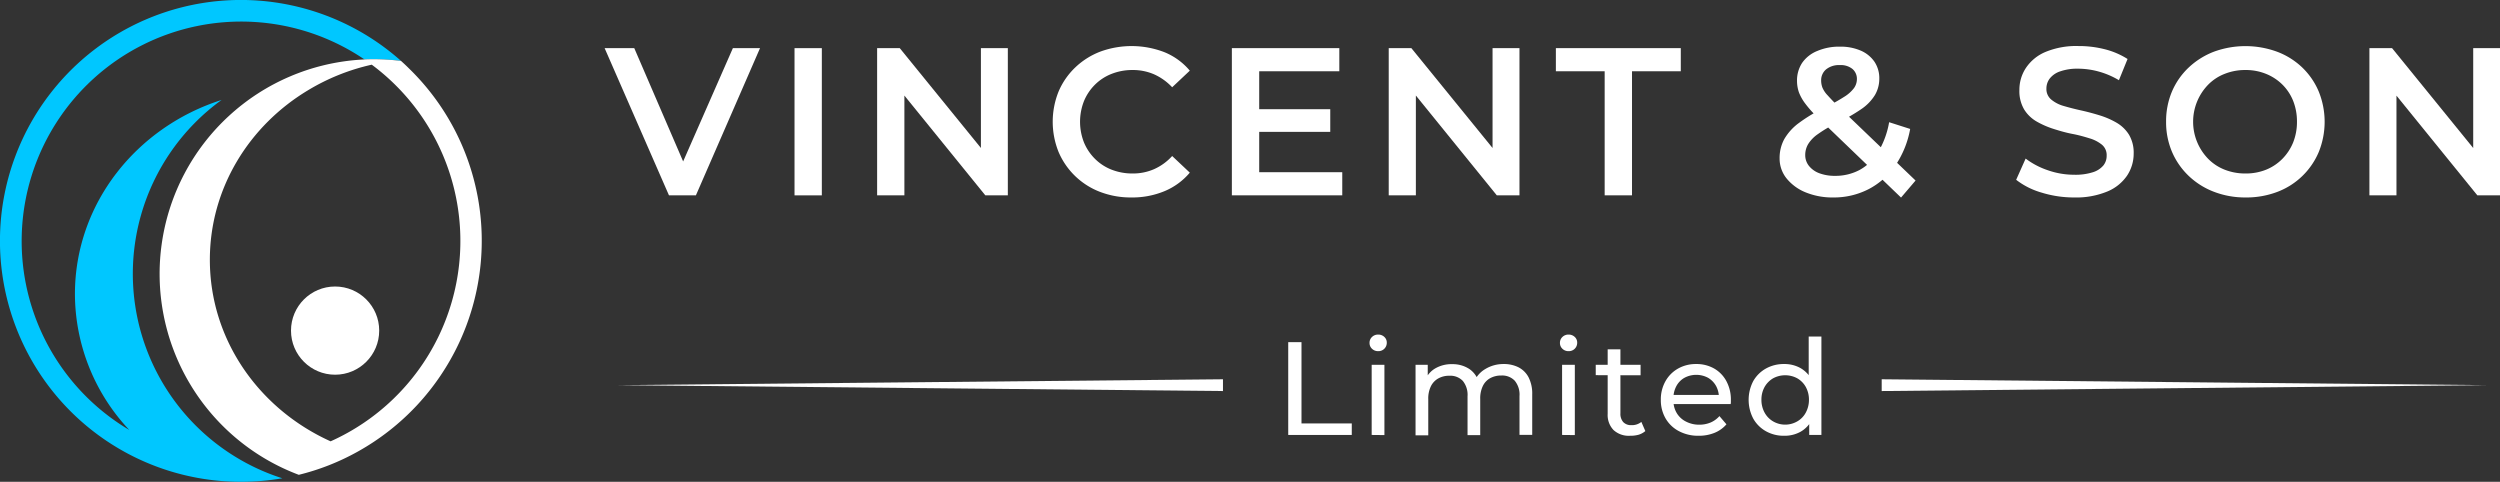 <svg id="Layer_1" data-name="Layer 1" xmlns="http://www.w3.org/2000/svg" viewBox="0 0 772.67 148.91"><rect x="0" y="0" width="772.67" height="148.91" fill="#333333" stroke="none"/><defs><style>.cls-1{fill:#00c7ff;}.cls-2{fill:#fff;}</style></defs><path class="cls-1" d="M691.25,505.06l-1.24-.12a64.34,64.34,0,0,0-7.11-.39c-1,0-2,0-2.93.07a67.85,67.85,0,1,0-72.68,114.52,61.42,61.42,0,0,1-16.8-42c0-27.92,19-51.61,45.33-60A66.32,66.32,0,0,0,642,628.56a65.36,65.36,0,0,0,12.6,5.51,75,75,0,0,1-12.8,1.09A74.46,74.46,0,1,1,691,504.83,2.68,2.68,0,0,0,691.25,505.06Z" transform="translate(-567.33 -486.25)"/><path class="cls-2" d="M714.91,546.74a74.14,74.14,0,0,0-21.24-39.4c-.79-.79-1.59-1.54-2.42-2.28l-1.24-.12a64.34,64.34,0,0,0-7.11-.39c-1,0-2,0-2.93.07l-1.2.07A66.34,66.34,0,0,0,659.68,633,73.3,73.3,0,0,0,678,625.77a74.57,74.57,0,0,0,36.92-79Zm-45.4,75.91c-22.06-9.95-37.32-31.32-37.32-56.1,0-22.06,12.1-41.45,30.35-52.41a65.79,65.79,0,0,1,19.69-7.9,67.87,67.87,0,0,1-12.72,116.41Z" transform="translate(-567.33 -486.25)"/><circle class="cls-2" cx="103.57" cy="102.18" r="13.63"/><path class="cls-2" d="M774.09,546.63l-19.89-45.5h9.16l17.75,41.14h-5.33l18.06-41.14h8.39l-19.82,45.5Z" transform="translate(-567.33 -486.25)"/><path class="cls-2" d="M812.89,546.63v-45.5h8.44v45.5Z" transform="translate(-567.33 -486.25)"/><path class="cls-2" d="M838.42,546.63v-45.5h7l28.53,35.1h-3.45v-35.1h8.32v45.5h-6.95l-28.47-35.1h3.45v35.1Z" transform="translate(-567.33 -486.25)"/><path class="cls-2" d="M917,547.28a26.46,26.46,0,0,1-9.69-1.73,22.73,22.73,0,0,1-12.8-12.31,25,25,0,0,1,0-18.72,22.41,22.41,0,0,1,5.13-7.41,23.18,23.18,0,0,1,7.74-4.9,28.17,28.17,0,0,1,19.89.19,20.16,20.16,0,0,1,7.79,5.69l-5.45,5.13a17.4,17.4,0,0,0-5.59-4,16.41,16.41,0,0,0-6.57-1.33,17.41,17.41,0,0,0-6.53,1.18,15,15,0,0,0-5.13,3.31,15.48,15.48,0,0,0-3.42,5.07,17.45,17.45,0,0,0,0,12.87,15.55,15.55,0,0,0,3.42,5.06,15,15,0,0,0,5.13,3.32,17.6,17.6,0,0,0,6.53,1.17,16.25,16.25,0,0,0,6.57-1.34,16.73,16.73,0,0,0,5.59-4.06l5.45,5.14a20.51,20.51,0,0,1-7.79,5.71A26,26,0,0,1,917,547.28Z" transform="translate(-567.33 -486.25)"/><path class="cls-2" d="M956.51,539.48h25.67v7.15H948.06v-45.5h33.21v7.15H956.51ZM955.86,520h22.61v7H955.86Z" transform="translate(-567.33 -486.25)"/><path class="cls-2" d="M996.54,546.63v-45.5h7l28.54,35.1h-3.45v-35.1h8.32v45.5h-7l-28.46-35.1h3.44v35.1Z" transform="translate(-567.33 -486.25)"/><path class="cls-2" d="M1063.28,546.63V508.28H1048.2v-7.15h38.61v7.15h-15.08v38.35Z" transform="translate(-567.33 -486.25)"/><path class="cls-2" d="M1133.92,547.28a21.84,21.84,0,0,1-8.48-1.56,14.61,14.61,0,0,1-5.91-4.29,9.74,9.74,0,0,1-2.18-6.24,12.14,12.14,0,0,1,1.43-5.92,16.41,16.41,0,0,1,4.52-5,47.23,47.23,0,0,1,8-4.77,55.53,55.53,0,0,0,6-3.32,10.85,10.85,0,0,0,3.06-2.73,4.86,4.86,0,0,0,.88-2.73,4,4,0,0,0-1.37-3.15,5.72,5.72,0,0,0-3.9-1.2,6.28,6.28,0,0,0-4.26,1.33,4.35,4.35,0,0,0-1.52,3.41,6.23,6.23,0,0,0,.39,2.21,7.75,7.75,0,0,0,1.56,2.34c.78.87,1.84,2,3.18,3.32l24.05,23.07-4.49,5.26-26-25a32.58,32.58,0,0,1-3.57-4,14.08,14.08,0,0,1-2-3.54,11,11,0,0,1-.58-3.51,9.88,9.88,0,0,1,1.59-5.59A10.39,10.39,0,0,1,1129,502a17.11,17.11,0,0,1,7-1.33,15.7,15.7,0,0,1,6.37,1.2,9.89,9.89,0,0,1,4.26,3.41,9.12,9.12,0,0,1,1.53,5.33,9.9,9.9,0,0,1-1.34,5,14.32,14.32,0,0,1-4.25,4.38,51.67,51.67,0,0,1-7.74,4.36,41.69,41.69,0,0,0-5.65,3.35,10.59,10.59,0,0,0-3,3.08,6.59,6.59,0,0,0-.91,3.38,5.29,5.29,0,0,0,1.14,3.35,7.4,7.4,0,0,0,3.21,2.28,13.63,13.63,0,0,0,4.88.81,15.89,15.89,0,0,0,7.57-1.82,15.41,15.41,0,0,0,5.75-5.56,26.73,26.73,0,0,0,3.38-9.2l6.5,2.08a29.3,29.3,0,0,1-4.61,11.35,22.85,22.85,0,0,1-8.19,7.24A23.46,23.46,0,0,1,1133.92,547.28Z" transform="translate(-567.33 -486.25)"/><path class="cls-2" d="M1208.4,547.28a33.89,33.89,0,0,1-10.17-1.53,23.15,23.15,0,0,1-7.77-3.93l2.93-6.56a24,24,0,0,0,6.75,3.57,24.62,24.62,0,0,0,8.26,1.43,17.72,17.72,0,0,0,5.78-.78,6.92,6.92,0,0,0,3.25-2.11,4.75,4.75,0,0,0,1-3A4.17,4.17,0,0,0,1217,531a11,11,0,0,0-3.87-2c-1.58-.49-3.34-1-5.27-1.36s-3.85-.92-5.78-1.53a26.52,26.52,0,0,1-5.3-2.31,11,11,0,0,1-3.86-3.74,11.12,11.12,0,0,1-1.46-6,12.22,12.22,0,0,1,2-6.79,13.58,13.58,0,0,1,6-4.94,24.81,24.81,0,0,1,10.3-1.85,32.59,32.59,0,0,1,8.13,1,24.1,24.1,0,0,1,7,3l-2.67,6.56a25.08,25.08,0,0,0-6.3-2.69,24.16,24.16,0,0,0-6.24-.87,16.07,16.07,0,0,0-5.65.84,6.79,6.79,0,0,0-3.22,2.24,5.1,5.1,0,0,0-1,3.09,4.21,4.21,0,0,0,1.46,3.34,10.31,10.31,0,0,0,3.84,2c1.58.47,3.34.93,5.29,1.36s3.88.94,5.79,1.53a24.93,24.93,0,0,1,5.26,2.27,11.1,11.1,0,0,1,3.87,3.71,10.86,10.86,0,0,1,1.46,5.88,12.22,12.22,0,0,1-2,6.73,13.72,13.72,0,0,1-6.08,4.94A25.16,25.16,0,0,1,1208.4,547.28Z" transform="translate(-567.33 -486.25)"/><path class="cls-2" d="M1261.36,547.28a26.8,26.8,0,0,1-9.78-1.76,23.29,23.29,0,0,1-7.83-4.94,22.5,22.5,0,0,1-5.14-7.44,23.35,23.35,0,0,1-1.81-9.26,23.59,23.59,0,0,1,1.81-9.33,22.14,22.14,0,0,1,5.14-7.4,23.77,23.77,0,0,1,7.8-4.91,28.43,28.43,0,0,1,19.56,0,22.86,22.86,0,0,1,7.77,4.87,22.28,22.28,0,0,1,5.1,7.44,24.9,24.9,0,0,1,0,18.69,22.51,22.51,0,0,1-12.87,12.34A26.94,26.94,0,0,1,1261.36,547.28Zm0-7.41a16.75,16.75,0,0,0,6.34-1.17,15,15,0,0,0,5-3.32,15.52,15.52,0,0,0,3.35-5.06,17.05,17.05,0,0,0,1.2-6.44,17.31,17.31,0,0,0-1.17-6.43,14.86,14.86,0,0,0-3.35-5.07,15.25,15.25,0,0,0-5.07-3.31,16.57,16.57,0,0,0-6.34-1.18,17.06,17.06,0,0,0-6.4,1.18,14.49,14.49,0,0,0-5.1,3.34,16.43,16.43,0,0,0,0,22.94,14.65,14.65,0,0,0,5.1,3.35A17.25,17.25,0,0,0,1261.36,539.87Z" transform="translate(-567.33 -486.25)"/><path class="cls-2" d="M1299.64,546.63v-45.5h7l28.52,35.1h-3.44v-35.1H1340v45.5h-7l-28.47-35.1H1308v35.1Z" transform="translate(-567.33 -486.25)"/><polygon class="cls-2" points="377.98 119.04 377.98 120.86 284.43 119.95 190.88 119.04 284.43 118.13 377.98 117.22 377.98 119.04"/><polygon class="cls-2" points="581.57 119.04 581.57 117.22 675.12 118.13 768.66 119.04 675.12 119.95 581.57 120.86 581.57 119.04"/><path class="cls-2" d="M965.48,620.68V592h4.1v25.12h15.54v3.56Z" transform="translate(-567.33 -486.25)"/><path class="cls-2" d="M993.27,594.78a2.62,2.62,0,0,1-1.9-.74,2.4,2.4,0,0,1-.76-1.8,2.44,2.44,0,0,1,.76-1.84,2.62,2.62,0,0,1,1.9-.74,2.65,2.65,0,0,1,1.91.72,2.32,2.32,0,0,1,.76,1.78,2.57,2.57,0,0,1-2.67,2.62Zm-2,25.9V599h3.94v21.72Z" transform="translate(-567.33 -486.25)"/><path class="cls-2" d="M1032,598.76a10.08,10.08,0,0,1,4.63,1,7.27,7.27,0,0,1,3.14,3.12,11.06,11.06,0,0,1,1.12,5.29v12.49h-3.93v-12a6.74,6.74,0,0,0-1.48-4.75,5.33,5.33,0,0,0-4.14-1.6,7,7,0,0,0-3.44.82,5.49,5.49,0,0,0-2.27,2.42,8.73,8.73,0,0,0-.81,4v11.18h-3.92v-12a6.84,6.84,0,0,0-1.46-4.75,5.33,5.33,0,0,0-4.16-1.6,6.82,6.82,0,0,0-3.4.82,5.61,5.61,0,0,0-2.3,2.42,8.6,8.6,0,0,0-.82,4v11.18h-3.93V599h3.77v5.78l-.61-1.47a7.33,7.33,0,0,1,3.15-3.32,9.92,9.92,0,0,1,5-1.19,9.36,9.36,0,0,1,5.37,1.53,7.34,7.34,0,0,1,3,4.65l-1.6-.65a8.17,8.17,0,0,1,3.44-4A10.71,10.71,0,0,1,1032,598.76Z" transform="translate(-567.33 -486.25)"/><path class="cls-2" d="M1052.12,594.78a2.62,2.62,0,0,1-1.9-.74,2.4,2.4,0,0,1-.76-1.8,2.44,2.44,0,0,1,.76-1.84,2.62,2.62,0,0,1,1.9-.74,2.68,2.68,0,0,1,1.91.72,2.36,2.36,0,0,1,.76,1.78,2.57,2.57,0,0,1-2.67,2.62Zm-2,25.9V599h3.94v21.72Z" transform="translate(-567.33 -486.25)"/><path class="cls-2" d="M1060.52,602.2V599h13.86v3.24Zm10.58,18.73a6.93,6.93,0,0,1-5.08-1.77,6.69,6.69,0,0,1-1.81-5V594.21h3.94V614a3.83,3.83,0,0,0,.88,2.71,3.29,3.29,0,0,0,2.52.94,4.61,4.61,0,0,0,3.07-1l1.23,2.83a5.78,5.78,0,0,1-2.15,1.15A9.39,9.39,0,0,1,1071.1,620.93Z" transform="translate(-567.33 -486.25)"/><path class="cls-2" d="M1092.33,620.93a12.62,12.62,0,0,1-6.13-1.44,10.28,10.28,0,0,1-4.1-3.93,11.21,11.21,0,0,1-1.46-5.74,11.43,11.43,0,0,1,1.42-5.73,10.18,10.18,0,0,1,3.89-3.92,11.11,11.11,0,0,1,5.59-1.41,11,11,0,0,1,5.58,1.39,9.8,9.8,0,0,1,3.79,3.92,12,12,0,0,1,1.38,5.88q0,.24,0,.57a5.48,5.48,0,0,1-.06.61h-18.48v-2.82h16.43l-1.59,1a7.47,7.47,0,0,0-.86-3.73,6.71,6.71,0,0,0-2.48-2.56,7.74,7.74,0,0,0-7.32,0,6.47,6.47,0,0,0-2.5,2.58,7.83,7.83,0,0,0-.9,3.79V610a7.46,7.46,0,0,0,1,3.87,6.88,6.88,0,0,0,2.81,2.64,8.78,8.78,0,0,0,4.14,1,9,9,0,0,0,3.5-.66,7.66,7.66,0,0,0,2.77-2l2.17,2.54a9.59,9.59,0,0,1-3.67,2.63A12.75,12.75,0,0,1,1092.33,620.93Z" transform="translate(-567.33 -486.25)"/><path class="cls-2" d="M1118.76,620.93a11.21,11.21,0,0,1-5.64-1.4,10.22,10.22,0,0,1-3.91-3.89,12.52,12.52,0,0,1,0-11.62,10.3,10.3,0,0,1,3.91-3.87,11.31,11.31,0,0,1,5.64-1.39,10.05,10.05,0,0,1,5,1.23,9,9,0,0,1,3.54,3.68,12.81,12.81,0,0,1,1.33,6.15,13.15,13.15,0,0,1-1.29,6.15,8.8,8.8,0,0,1-3.5,3.71A10.1,10.1,0,0,1,1118.76,620.93Zm.32-3.44a7.41,7.41,0,0,0,3.72-1,6.83,6.83,0,0,0,2.62-2.68,8.24,8.24,0,0,0,1-4,8.1,8.1,0,0,0-1-4,7,7,0,0,0-2.62-2.64,7.85,7.85,0,0,0-7.45,0,7.21,7.21,0,0,0-2.62,2.64,8,8,0,0,0-1,4,8.14,8.14,0,0,0,1,4,7,7,0,0,0,2.62,2.68A7.36,7.36,0,0,0,1119.08,617.49Zm7.42,3.19v-5.86l.25-5-.41-5V590.27h3.93v30.41Z" transform="translate(-567.33 -486.25)"/></svg>